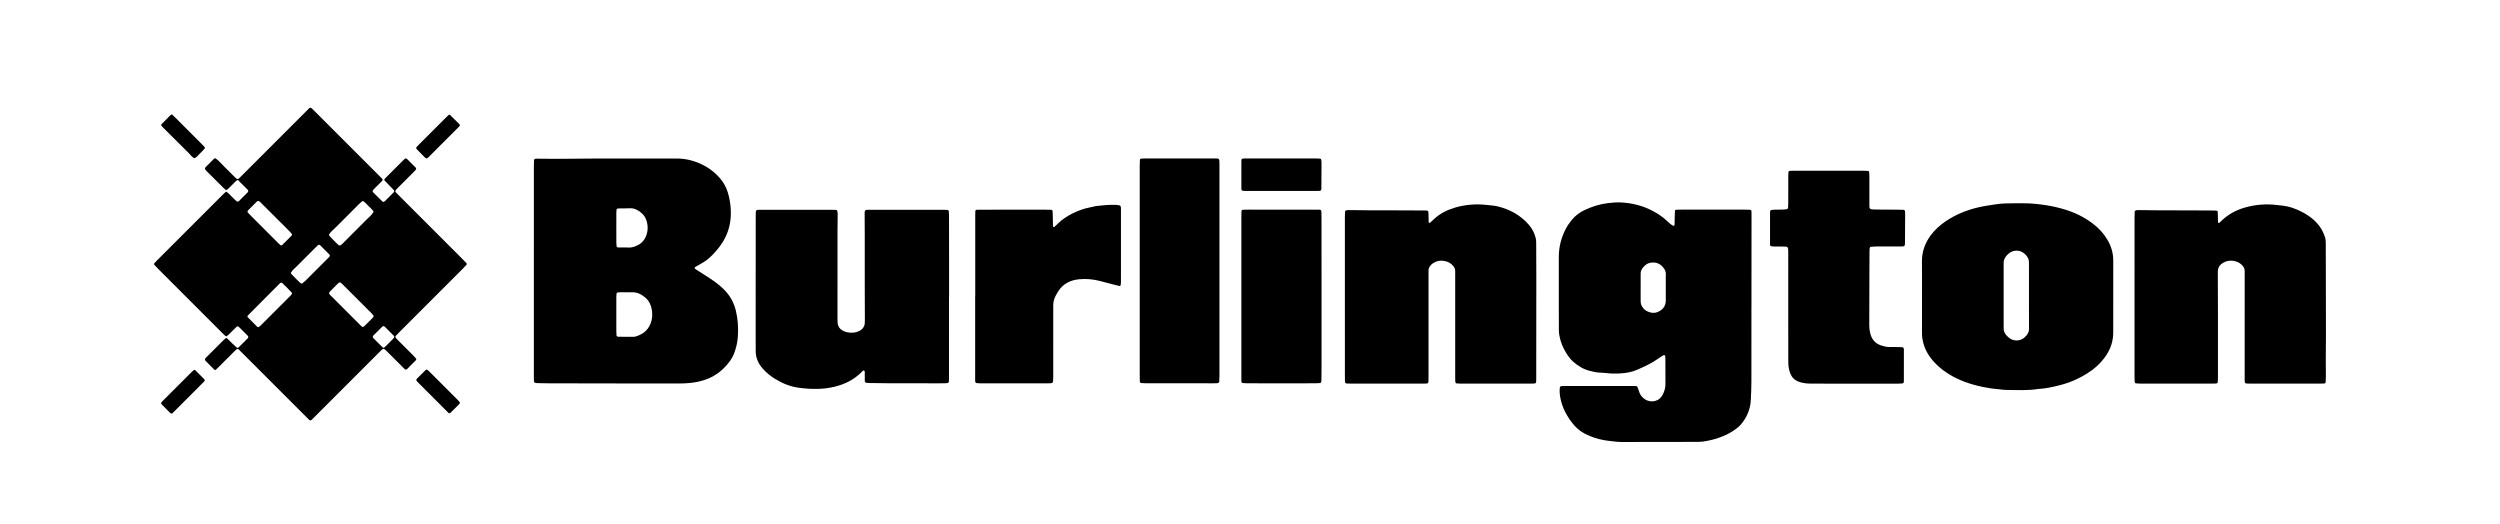 <?xml version="1.0" encoding="utf-8"?>
<!-- Generator: $$$/GeneralStr/196=Adobe Illustrator 27.6.0, SVG Export Plug-In . SVG Version: 6.00 Build 0)  -->
<svg version="1.1" id="Ebene_1" xmlns="http://www.w3.org/2000/svg" xmlns:xlink="http://www.w3.org/1999/xlink" x="0px" y="0px"
	 viewBox="0 0 9757.632 2046.584" enable-background="new 0 0 9757.632 2046.584" xml:space="preserve">
<g>
	<path d="M1821.77,1029.744c-0.292,1.23-0.201,2.803-0.943,3.63c-4.44,4.949-8.957,9.841-13.657,14.543
		c-82.931,82.973-165.896,165.912-248.834,248.878c-4.703,4.705-9.274,9.544-13.842,14.381c-1.695,1.794-1.71,5.565-0.054,7.358
		c2.71,2.933,5.477,5.818,8.301,8.642c19.794,19.797,39.643,39.538,59.389,59.383c4.216,4.237,8.101,8.804,12.088,13.266
		c1.097,1.228,0.876,4.238-0.389,5.517c-11.245,11.367-22.461,22.765-33.809,34.029c-4.449,4.416-7.262,4.343-11.892-0.198
		c-8.563-8.399-16.976-16.952-25.46-25.432c-14.613-14.608-29.204-29.24-43.875-43.79c-2.822-2.798-5.905-5.348-8.997-7.852
		c-1.756-1.423-3.888-0.884-5.621,0.061c-1.719,0.938-3.275,2.27-4.696,3.643c-4.791,4.631-9.51,9.337-14.222,14.048
		c-82.485,82.477-164.93,164.993-247.472,247.412c-17.847,17.82-14.146,18.328-31.822,0.688
		c-85.866-85.694-171.595-171.525-257.369-257.31c-2.355-2.355-4.631-4.791-7.03-7.1c-2.318-2.23-6.328-2.064-8.98,0.418
		c-3.891,3.641-7.737,7.335-11.509,11.099c-18.871,18.834-37.699,37.712-56.576,56.541c-3.77,3.761-7.654,7.409-11.546,11.044
		c-2.149,2.007-4.728,1.841-7.016-0.454c-10.822-10.855-21.617-21.737-32.4-32.63c-0.933-0.942-1.711-2.038-2.552-3.07
		c-1.527-1.874-1.384-5.377,0.328-7.369c1.3-1.513,2.563-3.067,3.97-4.475c22.622-22.624,45.25-45.241,67.922-67.815
		c2.353-2.343,5.002-4.386,7.495-6.591c1.366-1.208,4.099-1.204,5.446,0.112c7.146,6.979,14.205,14.048,21.393,20.982
		c5.272,5.086,10.658,10.056,16.076,14.988c2.032,1.85,5.448,1.888,7.284,0.067c12.293-12.186,24.558-24.401,36.756-36.682
		c2.209-2.224,1.961-6.516-0.558-9.06c-11.721-11.833-23.508-23.6-35.343-35.32c-2.244-2.222-6.381-1.879-8.977,0.68
		c-9.49,9.358-18.875,18.822-28.37,28.175c-2.84,2.798-5.81,5.489-8.939,7.951c-0.82,0.645-2.678,0.708-3.674,0.232
		c-1.762-0.842-3.366-2.161-4.795-3.531c-4.811-4.612-9.543-9.307-14.256-14.019c-80.126-80.122-160.253-160.243-240.348-240.396
		c-6.592-6.597-12.985-13.396-19.405-20.163c-2.154-2.271-2.236-5.087-0.344-7.116c3.179-3.408,6.361-6.818,9.656-10.113
		c86.717-86.727,173.446-173.443,260.192-260.142c2.819-2.817,5.738-5.557,8.836-8.054c0.749-0.604,2.696-0.564,3.569-0.005
		c2.217,1.421,4.276,3.165,6.154,5.026c8.048,7.973,15.969,16.074,24.019,24.043c2.831,2.802,5.862,5.409,8.879,8.016
		c1.701,1.47,5.604,1.24,7.493-0.264c0.518-0.412,1.103-0.753,1.567-1.217c11.307-11.308,22.636-22.595,33.875-33.971
		c2.451-2.48,2.818-6.957,0.693-9.112c-12.621-12.8-25.317-25.526-38.107-38.157c-0.683-0.675-2.776-0.789-3.638-0.248
		c-2.231,1.4-4.271,3.18-6.156,5.043c-9.48,9.372-18.859,18.847-28.341,28.216c-1.883,1.86-3.944,3.61-6.171,5.018
		c-0.917,0.58-2.89,0.652-3.693,0.044c-3.166-2.397-6.205-5.007-9.027-7.805c-21.774-21.585-43.503-43.216-65.193-64.885
		c-2.344-2.342-4.418-4.968-6.489-7.564c-1.372-1.721-1.176-3.737-0.234-5.58c0.596-1.166,1.447-2.237,2.336-3.211
		c1.797-1.967,3.69-3.848,5.558-5.749c27.881-28.382,29.766-30.208,32.263-28.688c12.104,7.366,20.561,18.733,30.546,28.409
		c14.358,13.914,28.318,28.237,42.478,42.355c2.828,2.82,5.746,5.555,8.71,8.234c2.599,2.349,6.766,2.532,9.13,0.51
		c1.516-1.298,3.032-2.604,4.45-4.005c4.741-4.684,9.439-9.411,14.151-14.123c81.537-81.539,163.073-163.079,244.611-244.618
		c3.77-3.77,7.485-7.596,11.332-11.286c3.768-3.614,7.006-3.761,10.46-0.59c2.451,2.251,4.839,4.575,7.193,6.929
		c87.681,87.649,175.355,175.305,263.021,262.969c1.882,1.882,3.675,3.856,5.472,5.821c1.722,1.883,1.562,5.034-0.428,7.169
		c-2.27,2.435-4.603,4.814-6.952,7.173c-7.996,8.029-16.033,16.017-24.003,24.071c-1.867,1.887-3.57,3.941-5.282,5.974
		c-1.487,1.765-1.397,5.596,0.421,7.412c12.244,12.23,24.531,24.417,36.878,36.542c1.728,1.697,5.436,1.421,7.447-0.135
		c0.527-0.408,1.147-0.713,1.614-1.177c11.33-11.283,22.706-22.522,33.93-33.911c3.719-3.774,3.783-6.896,0.492-10.442
		c-4.983-5.37-10.126-10.592-15.233-15.846c-6.5-6.688-13.058-13.32-19.533-20.032c-1.917-1.987-1.806-5.111,0.077-7.186
		c1.344-1.48,2.699-2.953,4.112-4.366c23.088-23.101,46.176-46.202,69.299-69.268c1.875-1.871,3.919-3.6,6.036-5.193
		c1.74-1.309,3.724-1.012,5.596-0.076c0.59,0.295,1.217,0.605,1.676,1.061c11.342,11.276,22.695,22.542,33.968,33.888
		c2.639,2.656,2.661,6.18,0.175,8.882c-4.058,4.411-8.162,8.787-12.392,13.033c-17.877,17.943-35.815,35.825-53.711,53.749
		c-3.766,3.772-7.49,7.59-11.155,11.46c-2.544,2.686-2.762,6.547-0.62,8.98c1.321,1.5,2.671,2.98,4.077,4.4
		c4.221,4.262,8.475,8.491,12.717,12.733c82.016,82.014,164.035,164.024,246.04,246.05c4.238,4.239,8.396,8.56,12.479,12.948
		C1820.817,1027.194,1821.179,1028.574,1821.77,1029.744z M1139.787,916.151c-0.401-1.237-0.492-2.729-1.26-3.665
		c-2.946-3.592-5.935-7.179-9.218-10.459c-37.168-37.133-74.388-74.213-111.616-111.285c-1.879-1.871-3.927-3.578-5.955-5.292
		c-1.686-1.425-5.723-1.335-7.515,0.086c-1.041,0.825-2.148,1.589-3.083,2.523c-10.823,10.808-21.619,21.642-32.415,32.476
		c-0.468,0.469-0.856,1.017-1.284,1.526c-1.626,1.93-1.787,5.573-0.174,7.389c2.645,2.978,5.295,5.961,8.106,8.779
		c37.11,37.192,74.242,74.361,111.395,111.511c2.344,2.344,4.887,4.491,7.364,6.699c1.929,1.72,5.421,1.753,7.276-0.093
		c12.249-12.185,24.475-24.394,36.635-36.668C1138.919,918.796,1139.219,917.342,1139.787,916.151z M1458.133,1235.257
		c-0.289-1.554-0.13-3.136-0.835-4.054c-2.421-3.15-4.983-6.228-7.781-9.046c-16.904-17.018-33.885-33.959-50.846-50.92
		c-19.789-19.787-39.449-39.705-59.424-59.302c-12.815-12.573-12.581-13.135-25.148-0.63c-8.029,7.988-15.991,16.043-23.923,24.128
		c-1.857,1.893-3.879,3.817-5.048,6.122c-0.749,1.476-0.745,4.094,0.106,5.463c1.731,2.783,4.141,5.189,6.485,7.536
		c38.136,38.188,76.302,76.347,114.478,114.495c1.882,1.88,3.88,3.65,5.895,5.39c2.505,2.163,6.402,2.031,9.011-0.54
		c11.389-11.219,22.734-22.483,33.998-33.828C1456.451,1238.71,1457.208,1236.759,1458.133,1235.257z M1416.894,785.114
		c-1.279,0.231-2.904,0.042-3.779,0.764c-4.082,3.368-8.133,6.811-11.879,10.544c-30.626,30.522-61.308,60.988-91.677,91.763
		c-8.814,8.932-19.246,16.479-25.503,27.731c-1.252,2.252,4.736,8.924,25.781,29.652c16.834,16.581,15.269,17.15,32.436,0.007
		c28.712-28.673,57.555-57.217,85.999-86.152c10.182-10.358,22.215-19.124,29.485-32.115c1.473-2.633-4.673-9.273-29.942-33.867
		c-2.381-2.318-4.79-4.621-7.342-6.742C1419.507,785.896,1418.1,785.627,1416.894,785.114z M1007.334,1276.885
		c1.254-0.283,2.814-0.191,3.706-0.917c3.085-2.511,6.045-5.201,8.861-8.013c36.75-36.694,73.474-73.415,110.181-110.153
		c2.818-2.82,5.493-5.787,8.17-8.744c1.687-1.864,1.832-5.597,0.154-7.349c-6.903-7.21-13.829-14.399-20.857-21.487
		c-5.153-5.197-10.436-10.266-15.743-15.307c-2.634-2.502-5.801-2.265-8.763,0.456c-1.471,1.35-2.908,2.739-4.318,4.153
		c-37.61,37.718-75.218,75.437-112.812,113.17c-2.816,2.826-5.567,5.719-8.272,8.651c-2.089,2.264-2.394,5.247-0.496,7.162
		c12.17,12.284,24.398,24.511,36.679,36.684C1004.696,1276.055,1006.149,1276.333,1007.334,1276.885z M1176.296,1106.568
		c1.275-0.174,2.927,0.103,3.765-0.596c5.086-4.245,10.219-8.478,14.911-13.144c27.361-27.212,54.605-54.541,81.884-81.835
		c2.352-2.353,4.714-4.698,6.994-7.119c4.583-4.866,4.77-7.524,0.483-11.855c-11.232-11.349-22.561-22.602-33.861-33.883
		c-0.468-0.467-1.05-0.817-1.55-1.253c-2.148-1.872-5.303-2.124-7.194-0.398c-3.434,3.133-6.867,6.274-10.156,9.556
		c-24.018,23.969-48.115,47.86-71.931,72.028c-8.351,8.475-18.115,15.729-24.172,26.286c-1.406,2.451,1.151,5.223,24.276,28.226
		c4.24,4.218,8.551,8.37,12.955,12.414C1173.611,1105.833,1175.082,1106.059,1176.296,1106.568z M1539.072,1314.369
		c-0.557-1.177-0.849-2.615-1.712-3.49c-11.599-11.764-23.212-23.517-34.977-35.114c-3.514-3.464-7.435-3.634-10.575-0.559
		c-11.805,11.561-23.495,23.241-35.149,34.954c-2.292,2.304-2.21,6.589,0.154,8.991c10.664,10.837,21.294,21.714,32.182,32.323
		c8.158,7.949,8.369,7.822,17.191-0.879c8.475-8.359,16.877-16.792,25.245-25.259c2.316-2.343,4.499-4.84,6.524-7.437
		C1538.665,1316.987,1538.719,1315.562,1539.072,1314.369z"/>
	<path d="M2083.673,1056.322c0-136.613-0.011-273.227,0.031-409.84c0.002-7.309,0.4-14.62,0.733-21.925
		c0.112-2.455,2.862-4.838,5.328-4.98c1.328-0.077,2.655-0.262,3.982-0.256c35.981,0.173,71.97,0.927,107.943,0.453
		c141.934-1.872,283.872-0.62,425.807-1.027c3.332-0.01,6.663-0.073,9.995-0.112c43.023-0.498,82.793,10.928,119.761,32.649
		c20.902,12.281,38.973,27.888,54.483,46.468c13.387,16.038,23.208,33.912,29.16,54.098c10.315,34.975,14.045,70.524,10.016,106.705
		c-3.515,31.571-14.176,60.845-31.08,87.755c-13.551,21.571-30.233,40.584-48.723,58.005
		c-10.717,10.098-23.012,18.118-35.736,25.456c-6.343,3.658-12.739,7.237-19.224,10.636c-5.433,2.848-7.542,6.235,0.34,11.193
		c18.039,11.347,36.055,22.741,53.805,34.532c20.539,13.643,40.397,28.092,57.672,45.992c21.84,22.631,36.326,48.931,43.898,79.403
		c8.447,33.994,10.374,68.464,7.976,103.175c-1.518,21.977-6.574,43.379-14.406,64.06c-4.282,11.305-10.192,21.793-17.302,31.413
		c-23.9,32.34-53.925,56.96-92.152,70.685c-19.471,6.991-39.48,11.354-60.141,13.578c-15.297,1.646-30.526,2.311-45.853,2.3
		c-45.316-0.031-90.631,0.046-135.947-0.022c-125.279-0.187-250.557-0.406-375.836-0.673c-13.979-0.03-27.959-0.4-41.936-0.744
		c-2.635-0.065-5.261-0.717-7.879-1.17c-2.246-0.389-3.288-2.231-3.862-4.054c-0.589-1.867-0.688-3.937-0.722-5.923
		c-0.111-6.662-0.127-13.327-0.128-19.99C2083.671,1328.216,2083.672,1192.269,2083.673,1056.322z M2405.564,1227.678
		c0,21.95-0.048,43.9,0.035,65.849c0.02,5.307,0.429,10.614,0.75,15.916c0.114,1.879,3.496,4.907,5.55,4.917
		c20.614,0.098,41.228,0.166,61.842,0.17c1.976,0,4.02-0.248,5.917-0.787c32.546-9.25,54.921-28.922,63.219-62.576
		c3.548-14.389,3.58-29.047,0.995-43.598c-3.237-18.227-11.129-34.172-25.425-46.264c-14.525-12.285-30.767-20.779-50.522-20.595
		c-16.627,0.155-33.257,0.014-49.885,0.117c-2.616,0.016-5.238,0.571-7.839,0.987c-2.282,0.365-3.598,2.341-3.83,4.099
		c-0.605,4.595-0.757,9.273-0.771,13.918C2405.534,1182.449,2405.571,1205.064,2405.564,1227.678z M2405.573,887.963
		c0,19.297-0.051,38.595,0.037,57.892c0.021,4.64,0.401,9.287,0.811,13.913c0.296,3.348,3.25,6.005,6.726,6.033
		c13.97,0.114,27.952-0.192,41.907,0.303c7.53,0.267,14.587-1.217,21.484-3.609c18.211-6.315,33.07-16.812,41.972-34.565
		c9.306-18.559,11.437-37.797,7.195-58.154c-3.258-15.636-10.32-28.905-22.439-38.984c-13.52-11.244-28.454-19.287-47.169-17.919
		c-11.918,0.871-23.943,0.215-35.919,0.376c-3.293,0.044-6.585,0.514-9.866,0.888c-2.329,0.266-3.59,2.257-3.881,4.021
		c-0.646,3.911-0.809,7.933-0.824,11.912C2405.534,849.368,2405.574,868.666,2405.573,887.963z"/>
	<path d="M6835.918,1194.997c0,97.969,0.146,195.939-0.104,293.907c-0.062,23.976-1.1,47.964-2.26,71.919
		c-1.772,36.596-15.401,68.625-39.129,96.304c-5.153,6.011-11.397,11.24-17.72,16.069c-21.365,16.32-45.188,27.961-70.67,36.428
		c-20.288,6.741-40.99,11.522-62.171,14.215c-5.267,0.669-10.625,0.84-15.941,0.851c-99.969,0.202-199.939,0.39-299.908,0.423
		c-8.63,0.003-17.309-0.71-25.879-1.783c-13.197-1.652-26.435-2.728-39.607-4.98c-27.853-4.762-54.063-13.741-79.002-26.795
		c-19.288-10.096-34.732-24.737-47.827-41.763c-21.772-28.308-38.04-59.368-45.16-94.762c-2.779-13.812-4.166-27.646-2.549-41.694
		c0.393-3.419,3.152-6.221,6.508-6.378c5.319-0.249,10.646-0.459,15.97-0.46c85.977-0.027,171.954-0.026,257.931-0.003
		c5.329,0.001,10.661,0.154,15.986,0.37c4.607,0.188,5.88,1.245,7.282,5.246c2.419,6.904,4.82,13.817,7.372,20.672
		c3.096,8.318,8.514,15.08,15.029,20.902c14.458,12.921,35.837,16.892,54.059,8.217c6.735-3.206,12.317-7.824,16.699-13.926
		c8.773-12.22,13.231-26.033,15.064-40.778c0.492-3.951,0.418-7.987,0.412-11.983c-0.052-31.99-0.128-63.98-0.266-95.97
		c-0.014-3.31-0.444-6.621-0.741-9.925c-0.203-2.25-4.122-4.063-6.258-2.911c-1.752,0.945-3.516,1.88-5.193,2.949
		c-5.057,3.22-10.243,6.271-15.079,9.8c-25.488,18.604-54.138,31.267-82.725,43.987c-20.944,9.319-43.292,12.909-65.99,14.332
		c-19.986,1.252-39.949,0.706-59.846-1.84c-5.276-0.675-10.625-1.056-15.943-1.093c-15.48-0.109-30.319-3.573-45.184-7.52
		c-24.456-6.494-45.132-19.501-63.738-36.06c-10.516-9.359-18.702-20.929-26.105-32.743c-13.17-21.017-22.548-43.706-26.873-68.358
		c-1.159-6.605-1.995-13.142-2.012-19.822c-0.073-28.654-0.235-57.308-0.253-85.962c-0.042-67.315-0.09-134.631,0.004-201.946
		c0.054-38.695,9.542-75.077,27.428-109.344c6.512-12.475,14.632-23.86,23.488-34.699c13.287-16.264,29.876-28.638,48.668-37.622
		c28.946-13.838,59.135-23.783,91.283-27.51c17.255-2,34.426-3.694,51.799-2.797c42.443,2.191,82.899,12.054,120.801,31.53
		c20.815,10.696,40.314,23.395,57.538,39.385c4.884,4.534,9.735,9.12,14.863,13.366c3.04,2.517,6.552,4.479,9.928,6.568
		c2.15,1.331,5.998-0.556,6.051-2.972c0.305-13.977,0.5-27.956,0.812-41.932c0.104-4.651,0.296-9.313,0.792-13.933
		c0.113-1.052,1.499-2.238,2.588-2.838c1.109-0.61,2.569-0.755,3.883-0.79c6.661-0.175,13.325-0.341,19.988-0.343
		c81.312-0.022,162.623-0.026,243.935,0.006c7.325,0.003,14.652,0.235,21.975,0.48c3.494,0.116,6.029,2.806,6.153,6.43
		c0.16,4.66,0.234,9.326,0.23,13.989c-0.073,91.972-0.169,183.943-0.248,275.915c-0.023,26.658-0.003,53.316-0.003,79.973
		C6836.008,1194.997,6835.963,1194.997,6835.918,1194.997z M6403.615,1120.423c-0.047,0-0.094,0-0.141,0
		c0,17.932-0.106,35.865,0.073,53.795c0.045,4.593,0.092,9.518,1.688,13.699c4.642,12.165,12.447,21.894,24.662,27.406
		c11.723,5.29,23.307,7.963,36.465,3.676c21.585-7.032,34.718-22.781,35.293-45.005c0.086-3.318-0.037-6.641-0.036-9.962
		c0.007-29.223,0.016-58.445,0.036-87.668c0.002-2.655,0.219-5.314,0.127-7.964c-0.235-6.787-2.141-13.115-5.927-18.757
		c-11.116-16.564-25.83-26.066-46.667-25.027c-11.19,0.558-20.816,4.01-28.898,11.484c-3.866,3.575-7.345,7.69-10.406,11.983
		c-4.318,6.056-6.454,12.877-6.347,20.536C6403.782,1085.885,6403.615,1103.155,6403.615,1120.423z"/>
	<path d="M3704.016,1160.044c0,105.302,0.008,210.605-0.026,315.908c-0.001,4.653-0.335,9.309-0.62,13.956
		c-0.137,2.242-2.869,4.904-5.288,5.193c-3.297,0.394-6.608,0.834-9.92,0.907c-6.662,0.146-13.329,0.065-19.994,0.066
		c-25.327,0.003-50.656,0.156-75.982-0.035c-41.31-0.313-82.62,0.045-123.928-0.178c-25.316-0.137-50.63-0.512-75.944-0.887
		c-3.979-0.059-7.956-0.63-11.922-1.069c-2.445-0.27-4.663-2.863-4.847-5.488c-0.139-1.988-0.295-3.979-0.309-5.97
		c-0.046-6.665,0.346-13.359-0.154-19.986c-0.424-5.619,2.466-11.982-3.053-16.698c-5.85,0.766-8.53,5.863-12.168,9.374
		c-28.577,27.573-62.832,44.477-100.979,53.939c-22.034,5.465-44.458,8.241-67.221,8.776c-25.406,0.597-50.633-1.179-75.722-4.711
		c-33.491-4.715-63.966-17.595-92.532-35.413c-17.669-11.021-33.45-24.238-47.165-39.86c-17.337-19.749-26.905-42.459-26.7-69.172
		c0.266-34.655-0.138-69.315-0.128-103.973c0.042-138.628,0.13-277.257,0.211-415.885c0.004-6.664-0.018-13.332,0.207-19.99
		c0.243-7.197,2.76-9.867,9.507-9.936c14.657-0.151,29.315-0.143,43.973-0.144c80.648-0.011,161.296-0.018,241.943,0.022
		c5.988,0.003,11.979,0.331,17.963,0.612c2.17,0.102,5.016,2.955,5.281,5.31c0.444,3.955,1.001,7.932,0.981,11.898
		c-0.095,19.316-0.367,38.632-0.575,57.947c-0.036,3.332-0.091,6.664-0.091,9.997c0,31.301,0.018,62.602,0.016,93.904
		c-0.007,81.957-0.028,163.915-0.024,245.872c0,7.984-0.096,15.923,2.001,23.813c1.797,6.762,5.31,12.098,10.426,16.626
		c7.732,6.843,17.102,10.627,26.914,12.429c14.606,2.682,29.302,2.005,43.127-4.17c7.989-3.568,15.065-8.61,19.456-16.577
		c2.263-4.107,4.184-8.36,4.388-13.148c0.227-5.325,0.514-10.655,0.5-15.982c-0.1-37.982-0.363-75.964-0.399-113.946
		c-0.068-72.65,0.017-145.299-0.041-217.949c-0.021-25.976-0.272-51.952-0.419-77.929c-0.015-2.665-0.178-5.338-0.027-7.993
		c0.421-7.39,2.168-10.68,11.008-10.664c16.66,0.031,33.32-0.078,49.98-0.079c81.98-0.005,163.96-0.004,245.939,0.033
		c5.32,0.002,10.642,0.269,15.958,0.511c2.495,0.114,5.302,2.611,5.479,4.911c0.406,5.297,0.941,10.604,0.954,15.908
		c0.141,57.318,0.217,114.637,0.259,171.956c0.037,49.321,0.008,98.643,0.008,147.964
		C3704.216,1160.044,3704.116,1160.044,3704.016,1160.044z"/>
	<path d="M5249.119,1158.017c0-103.971-0.012-207.942,0.028-311.913c0.002-6.647,0.344-13.296,0.648-19.939
		c0.106-2.314,2.847-4.946,5.271-5.291c2.627-0.373,5.273-0.901,7.909-0.887c19.987,0.112,39.974,0.329,59.96,0.541
		c5.996,0.063,11.992,0.296,17.987,0.306c23.327,0.037,46.654-0.05,69.98,0.03c49.981,0.171,99.963,0.378,149.944,0.655
		c13.83,0.077,14.496,0.862,14.713,14.715c0.156,9.995,0.199,19.992,0.449,29.985c0.027,1.104,1.031,2.216,1.68,3.264
		c0.783,1.262,3.128,0.655,5.27-1.334c0.488-0.453,0.934-0.952,1.421-1.405c3.904-3.625,7.829-7.229,11.719-10.869
		c23.349-21.846,51.011-36.082,81.362-45.141c42.038-12.548,84.992-15.76,128.507-10.523c12.546,1.51,25.194,2.003,37.621,4.932
		c48.687,11.475,90.71,34.205,123.707,72.343c13.307,15.38,22.26,33.211,26.894,52.95c1.649,7.024,1.614,14.537,1.656,21.831
		c0.264,45.986,0.461,91.973,0.44,137.959c-0.06,129.297-0.249,258.594-0.353,387.891c-0.016,19.033,0.909,19.093-18.17,19.091
		c-93.307-0.008-186.614,0.056-279.921,0.032c-4.643-0.001-9.306-0.432-13.916-1.008c-1.052-0.131-2.332-1.532-2.787-2.643
		c-0.74-1.807-1.174-3.849-1.232-5.806c-0.198-6.659-0.229-13.325-0.229-19.989c-0.01-130.63-0.006-261.26-0.009-391.89
		c0-5.998-0.19-12.001-0.019-17.994c0.223-7.804-2.83-14.202-7.749-19.983c-9.011-10.591-20.59-16.898-34.03-19.431
		c-16.402-3.091-31.778,0.114-45.715,9.485c-5.043,3.391-9.064,7.795-12.354,12.905c-2.583,4.014-4.196,8.272-4.16,13.12
		c0.045,5.998-0.055,11.996-0.055,17.994c-0.004,131.963,0.001,263.926-0.015,395.889c0,7.329-0.083,14.661-0.285,21.987
		c-0.12,4.34-3.077,6.978-7.827,7.132c-4.662,0.151-9.328,0.179-13.993,0.179c-93.974,0.009-187.948,0.014-281.921-0.013
		c-5.322-0.002-10.646-0.226-15.965-0.453c-2.523-0.108-5.241-2.554-5.556-4.887c-0.355-2.628-0.793-5.271-0.826-7.913
		c-0.113-9.329-0.081-18.661-0.081-27.991C5249.118,1356.626,5249.119,1257.321,5249.119,1158.017z"/>
	<path d="M8331.199,1157.841c0-103.308-0.014-206.615,0.027-309.923c0.003-7.321,0.378-14.643,0.63-21.963
		c0.068-1.988,3.268-5.038,5.382-5.227c3.312-0.296,6.628-0.815,9.939-0.785c19.985,0.181,39.972,0.493,59.957,0.758
		c3.998,0.053,7.997,0.127,11.995,0.139c70.645,0.216,141.288,0.408,211.933,0.66c6.65,0.024,13.3,0.363,19.946,0.66
		c2.38,0.106,4.895,2.761,4.97,5.34c0.312,10.647,0.511,21.297,0.749,31.947c0.06,2.651,0.095,5.303,0.161,7.954
		c0.039,1.545,0.885,2.612,2.474,2.613c1.224,0.001,2.675-0.198,3.621-0.873c1.606-1.146,2.916-2.719,4.318-4.143
		c27.324-27.75,60.34-45.476,97.659-55.786c41.001-11.328,82.575-14.061,124.705-8.722c11.22,1.422,22.485,2.107,33.665,4.357
		c30.518,6.142,58.124,18.785,84.058,35.544c12.935,8.359,24.424,18.413,35.061,29.554c15.049,15.763,24.906,34.439,31.835,54.859
		c2.824,8.323,3.304,16.931,3.303,25.648c-0.004,31.324,0.146,62.648,0.211,93.972c0.183,87.947,0.427,175.894,0.484,263.841
		c0.019,29.978-0.573,59.957-0.649,89.936c-0.059,23.304,0.339,46.61,0.35,69.914c0.003,7.979-0.501,15.96-0.88,23.935
		c-0.118,2.487-2.77,4.728-5.531,4.84c-3.992,0.162-7.99,0.29-11.985,0.29c-92.644,0.015-185.288,0-277.932,0.02
		c-21.868,0.005-20.605,0.638-20.591-20.639c0.095-135.966,0.053-271.932,0.05-407.897c0-3.999-0.124-7.998-0.09-11.995
		c0.067-7.796-3.339-14.035-8.315-19.754c-9.692-11.136-22.323-16.744-36.477-18.861c-13.551-2.026-26.53,0.608-38.54,7.374
		c-13.865,7.812-21.636,19.201-21.405,35.629c0.243,17.321,0.037,34.648,0.09,51.972c0.118,39.31,0.362,78.619,0.393,117.929
		c0.062,80.647,0.03,161.293-0.009,241.94c-0.003,5.985-0.283,11.976-0.631,17.953c-0.194,3.377-3.081,5.835-6.786,6.011
		c-3.99,0.19-7.988,0.315-11.982,0.316c-95.977,0.016-191.952,0.024-287.929-0.028c-4.631-0.002-9.28-0.414-13.879-0.979
		c-1.041-0.128-2.299-1.528-2.763-2.634c-0.756-1.801-1.247-3.833-1.312-5.785c-0.22-6.658-0.269-13.325-0.269-19.988
		C8331.195,1364.456,8331.199,1261.149,8331.199,1157.841z"/>
	<path d="M7501.616,1157.134c0-45.314,0.524-90.637-0.161-135.941c-0.579-38.304,11.77-71.895,33.986-102.353
		c16.285-22.326,36.699-40.41,59.51-55.751c38.534-25.915,80.777-43.011,125.967-53.66c22.752-5.362,45.748-8.456,68.754-12.012
		c24.508-3.789,49.097-3.984,73.751-3.946c11.995,0.018,23.99,0.081,35.985-0.01c28.058-0.212,55.757,2.98,83.507,7.029
		c26.442,3.858,52.221,9.879,77.707,17.638c39.256,11.952,75.47,30.039,108.057,54.872c22.939,17.481,42.466,38.424,57.129,63.517
		c14.404,24.649,22.35,51.214,22.372,79.841c0.072,93.96,0.034,187.92-0.124,281.88c-0.056,32.902-9.943,62.774-28.353,90.044
		c-18.977,28.109-43.528,50.289-71.898,68.346c-33.947,21.606-70.594,37.477-109.569,47.208
		c-27.059,6.755-54.383,12.934-82.448,14.352c-41.068,6.52-82.422,4.15-123.695,3.768c-9.949-0.092-19.917-1.423-29.819-2.654
		c-13.865-1.725-27.883-2.151-41.604-5.174c-7.783-1.715-15.751-2.579-23.542-4.266c-24.051-5.209-47.768-11.521-70.816-20.361
		c-40.91-15.69-78.169-37.327-109.4-68.2c-28.098-27.777-47.94-60.486-53.831-100.352c-1.065-7.207-1.384-14.578-1.403-21.875
		C7501.558,1251.761,7501.616,1204.448,7501.616,1157.134z M7919.197,1154.448c0-39.331,0.007-78.662-0.009-117.993
		c-0.002-5.332,0.051-10.673-0.234-15.993c-0.327-6.085-2.221-11.762-5.511-16.918c-5.872-9.2-13.628-16.383-23.471-21.114
		c-4.805-2.31-9.889-3.624-15.355-3.979c-16.564-1.075-29.952,5.421-40.998,17.045c-9.03,9.503-14.359,20.762-13.329,34.344
		c0.151,1.988,0.023,3.998,0.023,5.998c0,78.662-0.002,157.324,0.002,235.986c0,4,0.026,7.999,0.076,11.999
		c0.084,6.883,2.518,13.018,6.133,18.738c4.33,6.851,10.063,12.344,16.49,17.236c15.12,11.511,40.166,13.119,57.531-1.494
		c12.415-10.447,20.158-22.952,18.687-39.865c-0.172-1.985-0.032-3.998-0.032-5.998
		C7919.199,1233.11,7919.2,1193.779,7919.197,1154.448z"/>
	<path d="M6979.637,1198.998c0-37.322,0.002-74.644-0.001-111.966c-0.004-35.322-0.008-70.643-0.037-105.965
		c-0.002-2.663-0.118-5.332-0.336-7.986c-0.729-8.849-3.894-10.555-11.326-10.66c-14.662-0.206-29.327-0.111-43.989-0.295
		c-3.968-0.05-7.956-0.484-11.873-1.119c-1.062-0.172-2.18-1.577-2.761-2.684c-0.588-1.122-0.745-2.576-0.747-3.885
		c-0.044-41.996-0.059-83.992-0.014-125.988c0.002-1.964,0.355-4.017,1.019-5.858c0.409-1.135,1.582-2.557,2.644-2.79
		c3.227-0.706,6.56-1.163,9.863-1.241c13.327-0.315,26.661-0.353,39.986-0.715c3.96-0.108,7.912-0.864,11.844-1.477
		c2.19-0.341,4.858-3.325,5.006-5.635c0.34-5.306,0.712-10.622,0.722-15.935c0.064-34.664,0.013-69.328,0.057-103.993
		c0.007-5.991,0.205-11.985,0.478-17.97c0.162-3.569,2.766-5.913,6.544-6.076c3.992-0.172,7.991-0.275,11.987-0.276
		c92.66-0.015,185.32-0.02,277.98,0.011c4.654,0.002,9.312,0.288,13.962,0.54c2.348,0.127,4.873,2.769,5.002,5.346
		c0.302,5.979,0.628,11.965,0.639,17.948c0.059,33.997,0.029,67.995,0.03,101.993c0,4.666-0.084,9.335,0.027,13.998
		c0.184,7.673,2.983,10.525,11.065,10.972c6.652,0.368,13.322,0.52,19.985,0.575c29.329,0.24,58.659,0.396,87.988,0.621
		c4.658,0.036,9.318,0.198,13.971,0.435c3.327,0.17,6.005,3.027,6.193,6.576c0.211,3.99,0.371,7.99,0.35,11.985
		c-0.195,36.661-0.416,73.323-0.69,109.984c-0.024,3.317-0.083,6.731-0.899,9.901c-0.4,1.552-2.415,3.48-3.98,3.783
		c-3.872,0.75-7.906,0.869-11.875,0.876c-31.998,0.058-63.996-0.03-95.993,0.081c-6.637,0.023-13.275,0.64-19.906,1.093
		c-2.152,0.147-4.953,3.184-5.144,5.424c-0.281,3.304-0.591,6.619-0.611,9.931c-0.194,31.329-0.39,62.659-0.469,93.988
		c-0.166,65.994-0.188,131.988-0.461,197.981c-0.044,10.784,1.411,21.283,4.071,31.627c5.91,22.985,19.641,38.93,42.593,46.305
		c10.805,3.471,21.669,6.272,33.231,5.923c11.319-0.342,22.662-0.032,33.992,0.156c5.314,0.088,10.625,0.515,15.931,0.884
		c2.252,0.157,4.684,3.024,4.908,5.513c0.119,1.321,0.355,2.641,0.355,3.962c-0.014,40.663-0.043,81.327-0.108,121.99
		c-0.003,1.983,0.112,4.182-0.678,5.885c-0.733,1.58-2.5,3.579-3.996,3.748c-5.931,0.667-11.933,0.909-17.909,0.916
		c-50.663,0.061-101.326,0.071-151.989,0.026c-63.328-0.056-126.656-0.289-189.983-0.172c-11.428,0.021-22.604-1.138-33.661-3.715
		c-4.519-1.053-9.006-2.417-13.328-4.101c-15.082-5.878-25.563-16.475-31.518-31.528c-4.451-11.25-6.952-22.954-7.666-35.003
		c-0.394-6.648-0.415-13.323-0.421-19.987c-0.048-52.657-0.053-105.315-0.069-157.972c-0.005-15.33-0.001-30.66-0.001-45.99
		C6979.626,1198.998,6979.631,1198.998,6979.637,1198.998z"/>
	<path d="M3806.42,1155.509c0-105.299-0.005-210.599,0.015-315.898c0.001-5.318,0.176-10.637,0.366-15.953
		c0.086-2.434,2.696-4.747,5.397-4.842c4.658-0.164,9.319-0.319,13.979-0.326c20.66-0.034,41.32-0.016,61.98-0.016
		c63.979,0,127.959,0,191.938,0c4.665,0,9.331-0.036,13.996,0.015c14.198,0.155,14.327,0.165,14.715,14.451
		c0.45,16.644,0.608,33.297,1.042,49.942c0.027,1.034,1.153,2.472,2.136,2.927c0.973,0.45,2.835,0.361,3.577-0.304
		c4.457-4,8.771-8.166,13.01-12.401c16.683-16.668,36.162-29.266,57.126-39.821c21.505-10.828,43.83-19.155,67.55-23.625
		c7.838-1.477,15.594-3.397,23.387-5.113c0.651-0.143,1.296-0.339,1.955-0.416c25.15-2.96,50.344-5.369,75.707-4.651
		c5.287,0.15,10.601,1.12,15.78,2.263c1.567,0.346,2.949,2.398,3.991,3.953c0.679,1.013,0.724,2.53,0.82,3.838
		c0.196,2.656,0.325,5.323,0.326,7.986c0.005,93.97,0.01,187.939-0.072,281.909c-0.004,4.619-0.758,9.24-1.224,13.855
		c-0.156,1.551-2.897,3.381-4.503,3c-6.472-1.536-12.958-3.026-19.391-4.717c-19.286-5.07-38.539-10.253-57.873-15.151
		c-26.206-6.638-52.656-8.987-79.219-6.554c-34.678,3.176-64.087,17.189-83.241,48.032c-3.508,5.65-6.812,11.446-9.878,17.348
		c-5.936,11.425-8.924,23.631-8.919,36.538c0.002,5.332-0.021,10.663-0.021,15.995c-0.002,87.305,0.013,174.61-0.031,261.916
		c-0.003,6.646-0.351,13.295-0.667,19.937c-0.109,2.287-2.906,4.972-5.219,5.41c-1.304,0.247-2.599,0.627-3.914,0.719
		c-2.656,0.185-5.323,0.293-7.986,0.294c-89.971,0.016-179.942,0.027-269.913-0.022c-3.974-0.002-7.955-0.505-11.919-0.903
		c-1.927-0.194-4.767-3.678-4.899-5.746c-0.085-1.325-0.196-2.652-0.196-3.978c-0.009-109.963-0.008-219.926-0.008-329.888
		C3806.219,1155.509,3806.32,1155.509,3806.42,1155.509z"/>
	<path d="M4448.402,1055.874c0-136.559-0.009-273.117,0.027-409.676c0.002-7.312,0.342-14.625,0.624-21.934
		c0.095-2.452,2.73-5.056,5.139-5.19c4.645-0.258,9.295-0.573,13.943-0.574c90.595-0.033,181.19-0.026,271.785-0.019
		c3.33,0,6.665-0.01,9.989,0.143c6.127,0.282,9.122,1.536,9.358,9.969c0.167,5.991,0.305,11.985,0.305,17.978
		c0.015,273.784,0.019,547.567-0.025,821.351c-0.001,7.309-0.48,14.62-0.865,21.924c-0.129,2.449-2.7,4.834-5.259,5.25
		c-1.965,0.32-3.935,0.768-5.913,0.832c-4.659,0.152-9.324,0.14-13.987,0.14c-86.598,0.006-173.197,0.028-259.795-0.042
		c-6.631-0.005-13.264-0.614-19.889-1.052c-2.251-0.149-4.973-3.207-5.023-5.457c-0.164-7.322-0.397-14.646-0.398-21.969
		C4448.396,1330.324,4448.402,1193.099,4448.402,1055.874z"/>
	<path d="M4845.119,1155.791c0-105.265-0.011-210.53,0.028-315.794c0.002-5.978,0.291-11.965,0.752-17.925
		c0.076-0.993,1.584-2.137,2.689-2.717c1.126-0.591,2.567-0.754,3.879-0.789c6.659-0.179,13.321-0.354,19.982-0.354
		c85.944,0.006,171.888,0.041,257.832,0.076c5.996,0.003,11.993,0,17.987,0.129c6.279,0.135,8.925,0.505,9.3,9.694
		c0.217,5.321,0.288,10.651,0.293,15.977c0.075,73.281,0.161,146.562,0.177,219.844c0.027,125.252,0.021,250.504-0.012,375.755
		c-0.004,14.652-0.21,29.305-0.457,43.956c-0.044,2.631-0.437,5.35-1.243,7.843c-0.587,1.814-2.066,3.481-4.317,3.621
		c-5.964,0.372-11.934,0.911-17.902,0.924c-37.975,0.084-75.951,0.044-113.926,0.044c-50.634,0-101.268,0.033-151.901-0.047
		c-5.966-0.01-11.936-0.568-17.893-1.029c-2.281-0.177-4.975-3.204-5.033-5.443c-0.136-5.323-0.227-10.649-0.228-15.973
		C4845.116,1367.653,4845.119,1261.722,4845.119,1155.791z"/>
	<path d="M5002.045,618.475c45.976,0.001,91.952-0.024,137.928,0.039c4.622,0.006,9.259,0.406,13.85,0.954
		c0.996,0.119,2.423,1.548,2.62,2.573c0.748,3.889,1.494,7.86,1.488,11.8c-0.052,33.974-0.248,67.947-0.487,101.921
		c-0.013,1.923-0.547,3.936-1.282,5.726c-0.461,1.122-1.606,2.177-2.709,2.764c-1.11,0.591-2.543,0.742-3.844,0.777
		c-4.661,0.126-9.326,0.16-13.99,0.16c-89.287,0.008-178.574,0.018-267.86-0.003c-24.615-0.006-22.628,1.619-22.642-22.629
		c-0.014-26.653-0.003-53.306-0.001-79.958c0-3.998,0.094-7.998,0.002-11.993c-0.258-11.321,2.172-12.028,13.002-12.102
		c4.664-0.032,9.329-0.027,13.993-0.028C4915.424,618.473,4958.735,618.474,5002.045,618.475z"/>
	<path d="M799.385,1484.164c-0.199,0.637-0.29,1.336-0.617,1.896c-0.666,1.138-1.306,2.353-2.223,3.272
		c-40.485,40.568-80.997,81.11-121.528,121.633c-0.928,0.928-2.111,1.602-3.18,2.389c-1.888,1.389-3.75,0.686-5.581-0.121
		c-0.602-0.265-1.215-0.621-1.673-1.083c-11.245-11.37-22.486-22.744-33.684-34.16c-2.664-2.715-2.57-5.858,0.061-8.785
		c0.891-0.99,1.776-1.987,2.701-2.945c1.388-1.438,2.803-2.852,4.217-4.265c36.761-36.753,73.512-73.517,110.31-110.234
		c2.813-2.806,5.859-5.409,9.023-7.81c0.761-0.578,2.444-0.083,3.661,0.143c0.59,0.11,1.145,0.678,1.612,1.143
		c11.786,11.765,23.579,23.523,35.288,35.365C798.633,1481.471,798.863,1482.962,799.385,1484.164z"/>
	<path d="M1795.022,488.59c-0.173,0.644-0.188,1.399-0.547,1.912c-1.138,1.624-2.252,3.312-3.645,4.706
		c-39.104,39.137-78.24,78.243-117.378,117.346c-0.942,0.941-1.956,1.812-2.955,2.694c-4.586,4.049-7.516,4.076-12.015-0.439
		c-10.82-10.858-21.541-21.815-32.231-32.802c-2.504-2.574-2.291-6.088,0.323-8.89c2.727-2.923,5.506-5.8,8.332-8.628
		c35.812-35.831,71.631-71.656,107.469-107.461c2.825-2.822,5.785-5.511,8.724-8.216c1.534-1.412,4.035-1.582,5.362-0.274
		c12.336,12.158,24.658,24.33,36.91,36.573C1794.227,485.965,1794.487,487.416,1795.022,488.59z"/>
	<path d="M1665.434,1442.515c1.179,0.567,2.558,0.906,3.501,1.739c3.992,3.525,7.979,7.074,11.746,10.835
		c35.369,35.309,70.704,70.652,106.007,106.026c2.807,2.813,5.428,5.84,7.857,8.983c0.628,0.812,0.51,2.533,0.171,3.668
		c-0.359,1.202-1.237,2.355-2.149,3.268c-11.297,11.319-22.621,22.609-33.987,33.859c-2.833,2.804-5.725,2.701-8.705-0.059
		c-0.488-0.452-0.991-0.89-1.466-1.356c-0.951-0.933-1.888-1.882-2.83-2.824c-37.693-37.697-75.39-75.389-113.067-113.102
		c-2.351-2.353-4.851-4.663-6.672-7.399c-0.921-1.385-0.571-3.677-0.593-5.562c-0.006-0.548,0.607-1.184,1.07-1.646
		c11.787-11.754,23.566-23.515,35.446-35.174C1662.598,1442.957,1664.193,1442.916,1665.434,1442.515z"/>
	<path d="M799.8,575.665c-0.447,1.867-0.349,3.498-1.117,4.336c-5.374,5.868-10.628,11.899-16.495,17.248
		c-7.723,7.041-13.341,16.585-23.788,20.459c-9.3-4.477-14.714-13.218-21.734-20.135c-33.588-33.097-66.898-66.478-100.279-99.785
		c-2.343-2.337-4.484-4.88-6.679-7.361c-1.087-1.229-0.89-4.113,0.44-5.457c12.145-12.268,24.309-24.517,36.486-36.752
		c1.32-1.327,4.252-1.596,5.446-0.515c3.931,3.559,7.961,7.024,11.706,10.771c36.623,36.64,73.206,73.322,109.764,110.028
		C795.866,570.825,797.88,573.45,799.8,575.665z"/>
</g>
</svg>
